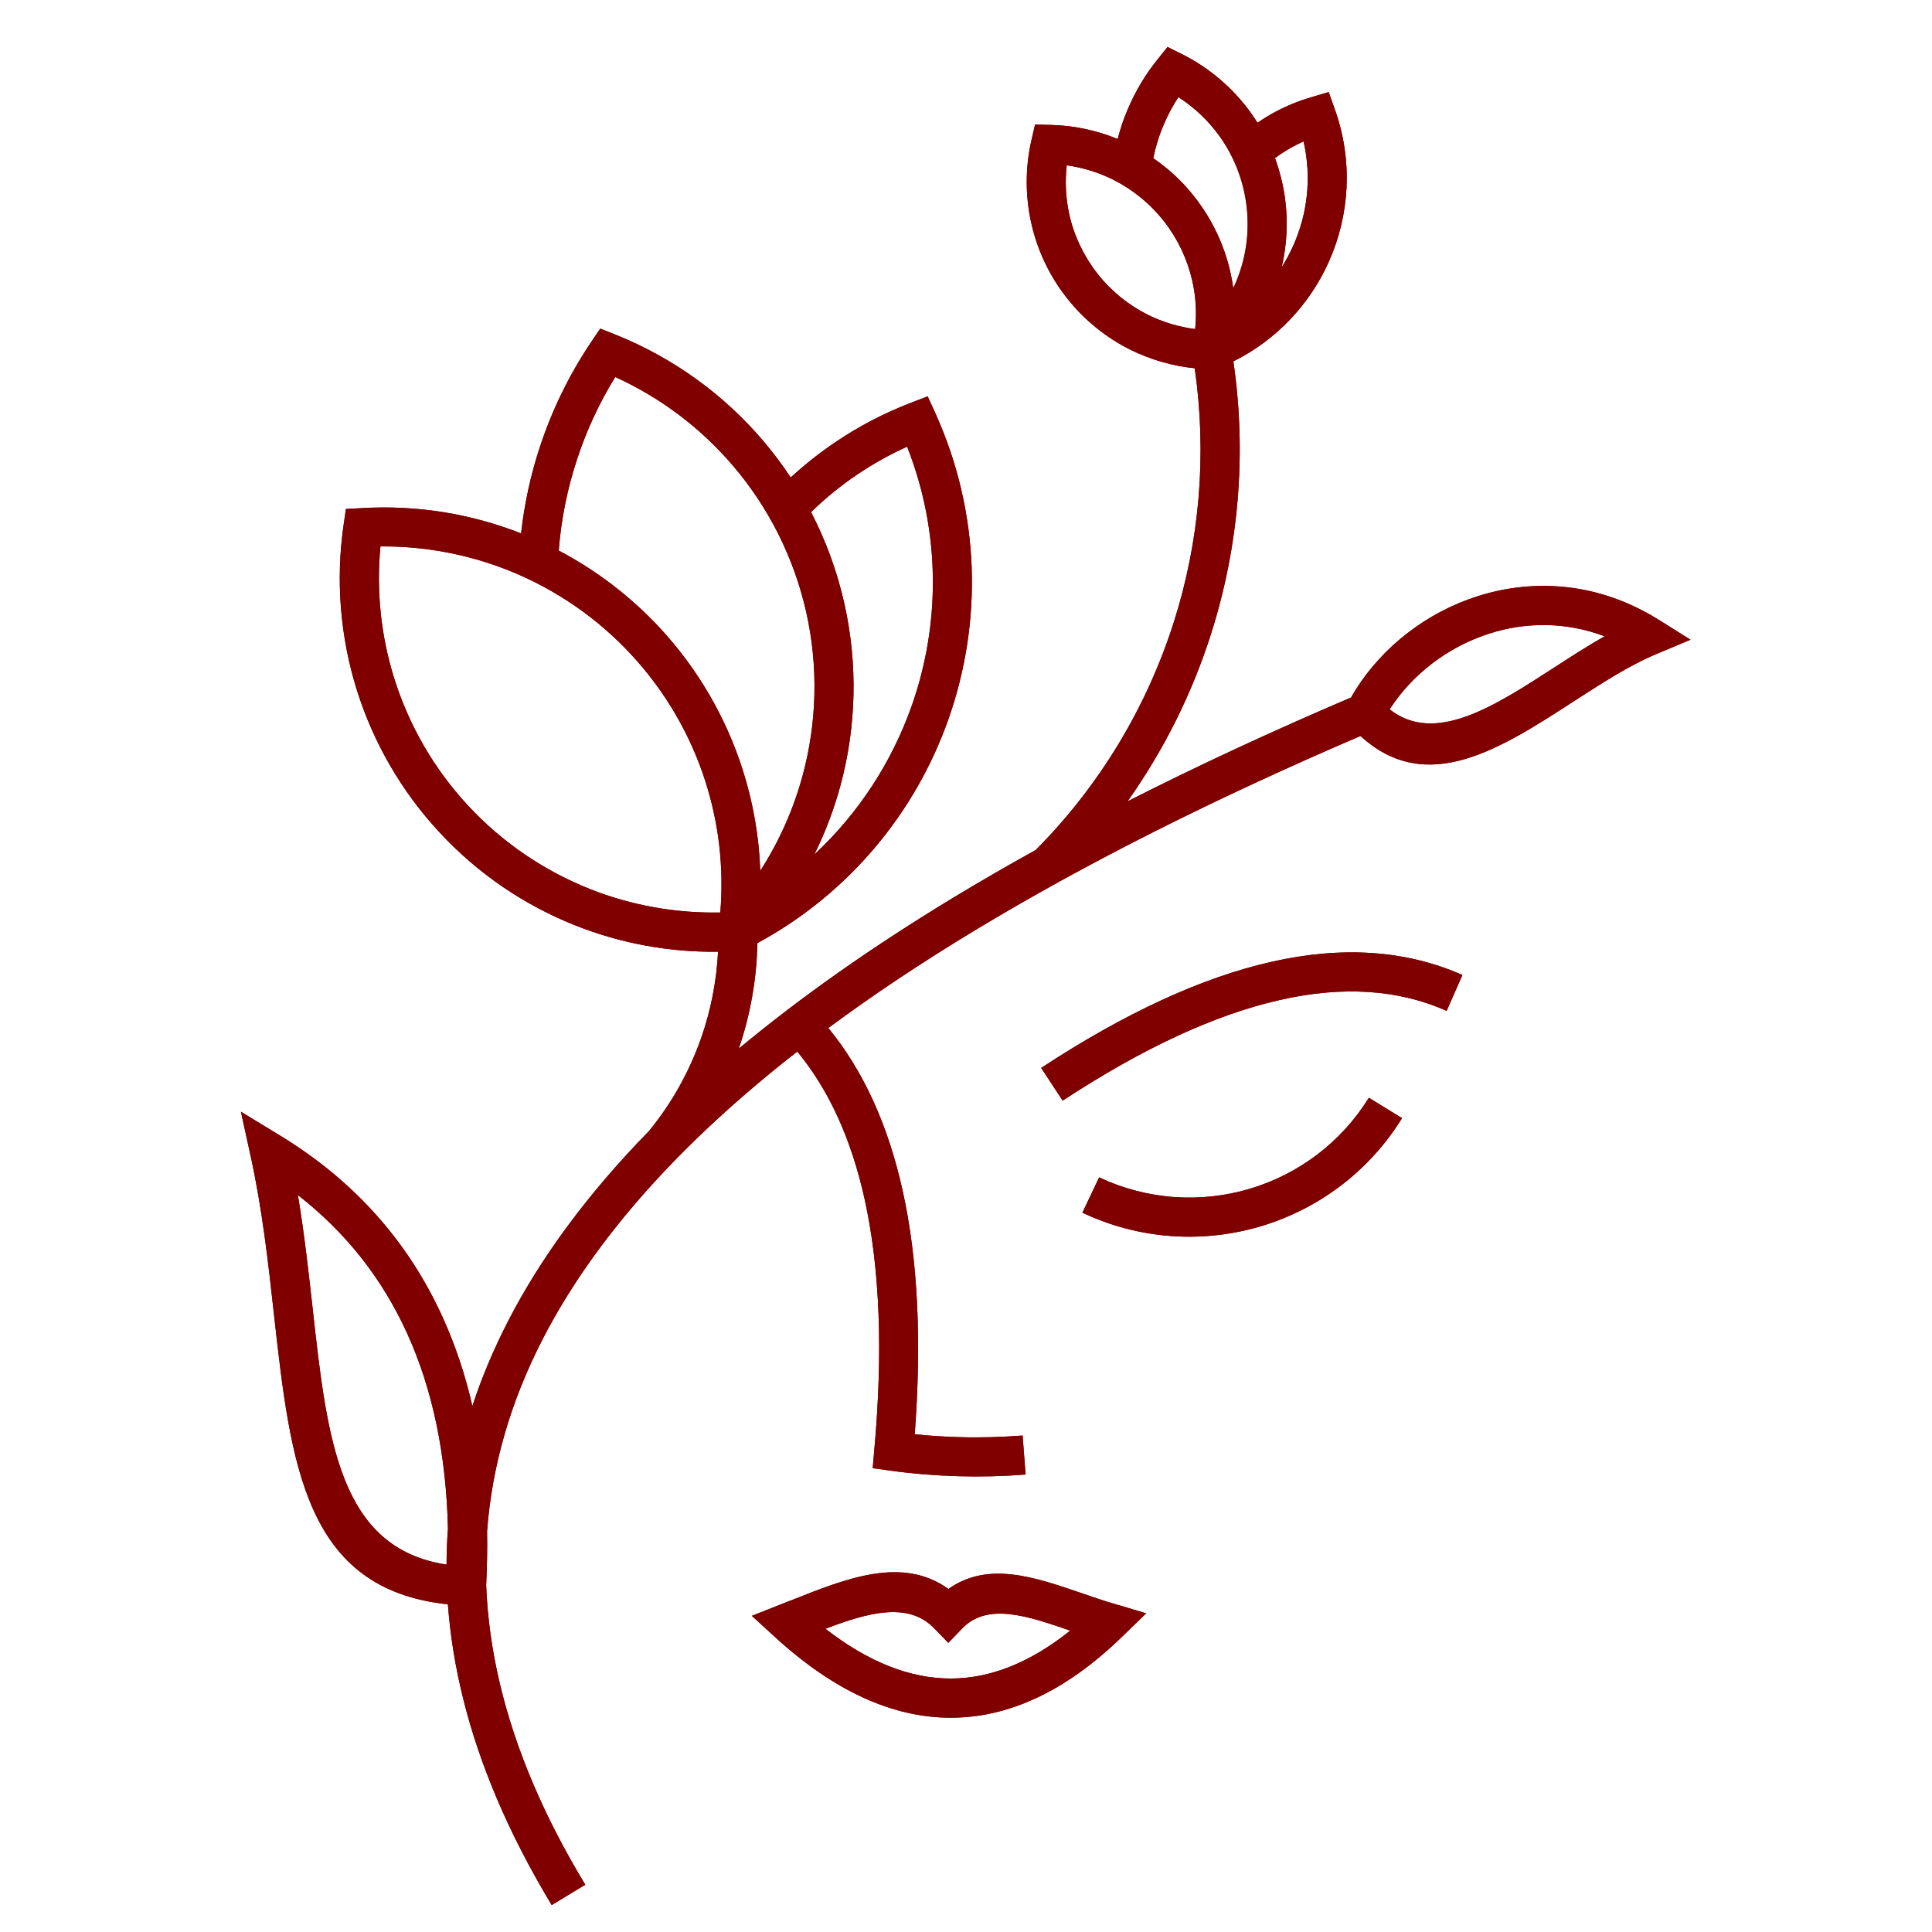 <?xml version="1.0" encoding="utf-8"?>
<!-- Generator: Adobe Illustrator 16.0.0, SVG Export Plug-In . SVG Version: 6.00 Build 0)  -->
<!DOCTYPE svg PUBLIC "-//W3C//DTD SVG 1.1//EN" "http://www.w3.org/Graphics/SVG/1.1/DTD/svg11.dtd">
<svg version="1.1" id="Calque_1" xmlns="http://www.w3.org/2000/svg" xmlns:xlink="http://www.w3.org/1999/xlink" x="0px" y="0px"
	 width="36px" height="36px" viewBox="0 0 36 36" enable-background="new 0 0 36 36" xml:space="preserve">
<g>
	<defs>
		<path id="SVGID_1_" d="M8.321,29.154c0-0.225,0.009-0.447,0.026-0.67c-0.032-1.365-0.281-2.582-0.758-3.633
			c-0.461-1.017-1.138-1.882-2.038-2.583c0.12,0.725,0.2,1.441,0.276,2.125C6.098,26.836,6.324,28.851,8.321,29.154 M9.498,10.637
			c-0.758-0.304-1.576-0.463-2.409-0.455c-0.08,0.833,0.01,1.664,0.253,2.447c0.274,0.878,0.741,1.695,1.382,2.385
			c0.641,0.69,1.421,1.216,2.277,1.555c0.762,0.301,1.585,0.451,2.421,0.434c0.069-0.831-0.027-1.658-0.276-2.437
			c-0.278-0.871-0.747-1.683-1.386-2.371C11.122,11.507,10.347,10.98,9.498,10.637z M10.411,10.259
			c0.697,0.366,1.335,0.851,1.883,1.44c0.712,0.767,1.235,1.673,1.546,2.648c0.193,0.606,0.304,1.238,0.327,1.878
			c0.356-0.552,0.621-1.153,0.791-1.781c0.264-0.98,0.294-2.024,0.064-3.042s-0.702-1.948-1.361-2.721
			c-0.596-0.699-1.343-1.268-2.197-1.656c-0.297,0.481-0.534,0.993-0.708,1.523C10.571,9.104,10.456,9.679,10.411,10.259z
			 M15.113,9.542c0.275,0.532,0.485,1.102,0.619,1.699c0.256,1.137,0.224,2.3-0.07,3.391c-0.12,0.443-0.283,0.876-0.488,1.29
			c0.831-0.772,1.447-1.729,1.815-2.771c0.536-1.522,0.542-3.231-0.086-4.828c-0.32,0.145-0.624,0.314-0.912,0.507
			C15.677,9.04,15.383,9.28,15.113,9.542z M20.748,3.351c-0.271-0.136-0.566-0.228-0.871-0.271
			c-0.035,0.308-0.018,0.617,0.047,0.914c0.088,0.396,0.267,0.773,0.523,1.103c0.259,0.329,0.583,0.59,0.946,0.771
			c0.276,0.135,0.57,0.224,0.877,0.264c0.031-0.307,0.013-0.615-0.056-0.91c-0.092-0.396-0.268-0.771-0.525-1.099
			C21.431,3.794,21.109,3.533,20.748,3.351z M21.489,2.948c0.291,0.199,0.553,0.442,0.772,0.725
			c0.324,0.413,0.548,0.887,0.662,1.386c0.023,0.103,0.043,0.206,0.058,0.312c0.038-0.08,0.07-0.161,0.1-0.243
			c0.154-0.422,0.204-0.883,0.14-1.343c-0.063-0.46-0.238-0.888-0.5-1.252c-0.204-0.284-0.462-0.529-0.764-0.723
			c-0.106,0.163-0.197,0.333-0.271,0.509C21.598,2.522,21.533,2.733,21.489,2.948z M23.758,2.946
			c0.086,0.237,0.149,0.483,0.185,0.738c0.061,0.438,0.037,0.876-0.06,1.295c0.081-0.127,0.151-0.261,0.213-0.397
			c0.268-0.596,0.348-1.277,0.194-1.947c-0.079,0.035-0.152,0.072-0.228,0.114C23.956,2.808,23.854,2.874,23.758,2.946z
			 M28.934,12.456c0.321-0.208,0.642-0.417,0.966-0.6c-0.731-0.275-1.476-0.265-2.143-0.052c-0.775,0.246-1.444,0.761-1.863,1.414
			C26.735,13.877,27.827,13.171,28.934,12.456z M19.401,19.899c1.56-1.023,2.988-1.682,4.283-1.975
			c1.329-0.302,2.519-0.219,3.566,0.244l-0.294,0.668c-0.902-0.401-1.941-0.469-3.112-0.202c-1.207,0.274-2.555,0.898-4.043,1.875
			L19.401,19.899z M20.481,21.938c0.905,0.427,1.898,0.481,2.797,0.216c0.898-0.265,1.702-0.849,2.229-1.699l0.618,0.38
			c-0.624,1.01-1.578,1.702-2.643,2.018c-1.063,0.313-2.241,0.251-3.313-0.257L20.481,21.938z M20.171,29.692
			c0.204,0.069,0.41,0.142,0.589,0.192l0.598,0.178l-0.447,0.433c-1.037,1.008-2.102,1.512-3.196,1.512
			c-1.088,0-2.18-0.502-3.276-1.505l-0.43-0.393l0.541-0.214c0.401-0.159,0.06-0.023,0.184-0.071
			c1.046-0.418,2.083-0.831,2.938-0.216C18.41,29.087,19.269,29.382,20.171,29.692z M19.941,30.385l-0.006-0.003
			c-0.788-0.271-1.533-0.526-2.003-0.041l-0.262,0.271l-0.263-0.271c-0.482-0.5-1.233-0.295-2.026,0.009
			c0.796,0.618,1.573,0.927,2.333,0.927C18.458,31.276,19.199,30.979,19.941,30.385z M10.28,35.498
			c-0.401-0.666-0.743-1.327-1.022-1.985c-0.521-1.228-0.825-2.435-0.912-3.619c-2.671-0.281-2.929-2.6-3.243-5.42
			c-0.104-0.938-0.215-1.938-0.432-2.929l-0.182-0.83l0.727,0.443c1.393,0.848,2.399,1.989,3.036,3.396
			c0.233,0.514,0.417,1.063,0.55,1.646c0.173-0.529,0.393-1.051,0.659-1.57c0.623-1.213,1.5-2.396,2.632-3.555
			c0.432-0.527,0.756-1.117,0.973-1.736c0.182-0.52,0.286-1.061,0.314-1.605c-0.915,0.012-1.813-0.156-2.647-0.485
			c-0.954-0.377-1.826-0.965-2.542-1.738c-0.717-0.771-1.239-1.684-1.545-2.664c-0.305-0.98-0.394-2.028-0.243-3.068l0.043-0.295
			l0.298-0.016C7.768,9.407,8.778,9.573,9.71,9.939c0.061-0.552,0.179-1.094,0.353-1.62c0.226-0.685,0.547-1.344,0.958-1.954
			l0.164-0.242l0.272,0.108c1.083,0.432,2.023,1.116,2.757,1.975c0.187,0.22,0.36,0.45,0.52,0.691
			C15,8.653,15.285,8.427,15.587,8.225c0.427-0.287,0.89-0.528,1.378-0.716l0.321-0.124l0.142,0.313
			c0.845,1.866,0.879,3.898,0.247,5.696c-0.609,1.731-1.839,3.245-3.562,4.18c-0.014,0.667-0.129,1.33-0.347,1.966
			c1.159-0.964,2.502-1.909,4.03-2.833c0.482-0.29,0.983-0.581,1.504-0.869c1.201-1.21,2.072-2.672,2.574-4.25
			c0.479-1.506,0.619-3.119,0.388-4.726c-0.417-0.042-0.82-0.16-1.191-0.341c-0.46-0.229-0.872-0.559-1.196-0.974
			c-0.325-0.414-0.549-0.892-0.66-1.395S19.102,3.123,19.22,2.61l0.067-0.289l0.296,0.007c0.434,0.011,0.853,0.102,1.243,0.262
			c0.05-0.19,0.111-0.376,0.189-0.556c0.141-0.331,0.325-0.644,0.557-0.93l0.183-0.229l0.262,0.13
			c0.521,0.26,0.963,0.641,1.294,1.102c0.042,0.059,0.081,0.118,0.12,0.18c0.091-0.062,0.184-0.12,0.278-0.173
			c0.226-0.125,0.467-0.227,0.721-0.301l0.328-0.098l0.116,0.326c0.342,0.96,0.274,1.971-0.114,2.838
			c-0.352,0.785-0.967,1.451-1.778,1.855c0.251,1.721,0.1,3.453-0.414,5.071c-0.352,1.11-0.877,2.166-1.558,3.127
			c1.289-0.655,2.678-1.3,4.165-1.935c0.027-0.048,0.054-0.093,0.081-0.136c0.506-0.809,1.327-1.449,2.28-1.752
			c0.957-0.304,2.045-0.27,3.077,0.271c0.104,0.054,0.201,0.109,0.291,0.166l0.596,0.374l-0.647,0.272
			c-0.496,0.208-1.012,0.542-1.523,0.873c-1.383,0.895-2.747,1.777-3.979,0.649c-2.733,1.172-5.126,2.377-7.178,3.617
			c-0.994,0.601-1.907,1.208-2.738,1.824c0.653,0.797,1.115,1.81,1.386,3.037c0.282,1.275,0.355,2.786,0.224,4.533
			c0.277,0.028,0.554,0.047,0.831,0.054c0.387,0.012,0.78,0,1.179-0.03l0.056,0.727c-0.411,0.032-0.83,0.043-1.254,0.031
			c-0.419-0.012-0.837-0.045-1.251-0.102l-0.344-0.047l0.03-0.346c0.164-1.822,0.104-3.377-0.18-4.664
			c-0.248-1.123-0.667-2.042-1.256-2.754c-2.217,1.731-3.799,3.52-4.747,5.364c-0.598,1.165-0.941,2.356-1.033,3.573
			c0.006,0.326,0,0.662-0.017,1.005c0.047,1.205,0.337,2.435,0.87,3.689c0.264,0.623,0.59,1.254,0.977,1.894L10.28,35.498z"/>
	</defs>
	<use xlink:href="#SVGID_1_"  overflow="visible" fill="#800000018000000180000001"/>
	<clipPath id="SVGID_2_">
		<use xlink:href="#SVGID_1_"  overflow="visible"/>
	</clipPath>
	<rect x="4.489" y="0.875" clip-path="url(#SVGID_2_)" fill="#800000018000000180000001" width="27.011" height="34.623"/>
</g>
</svg>
